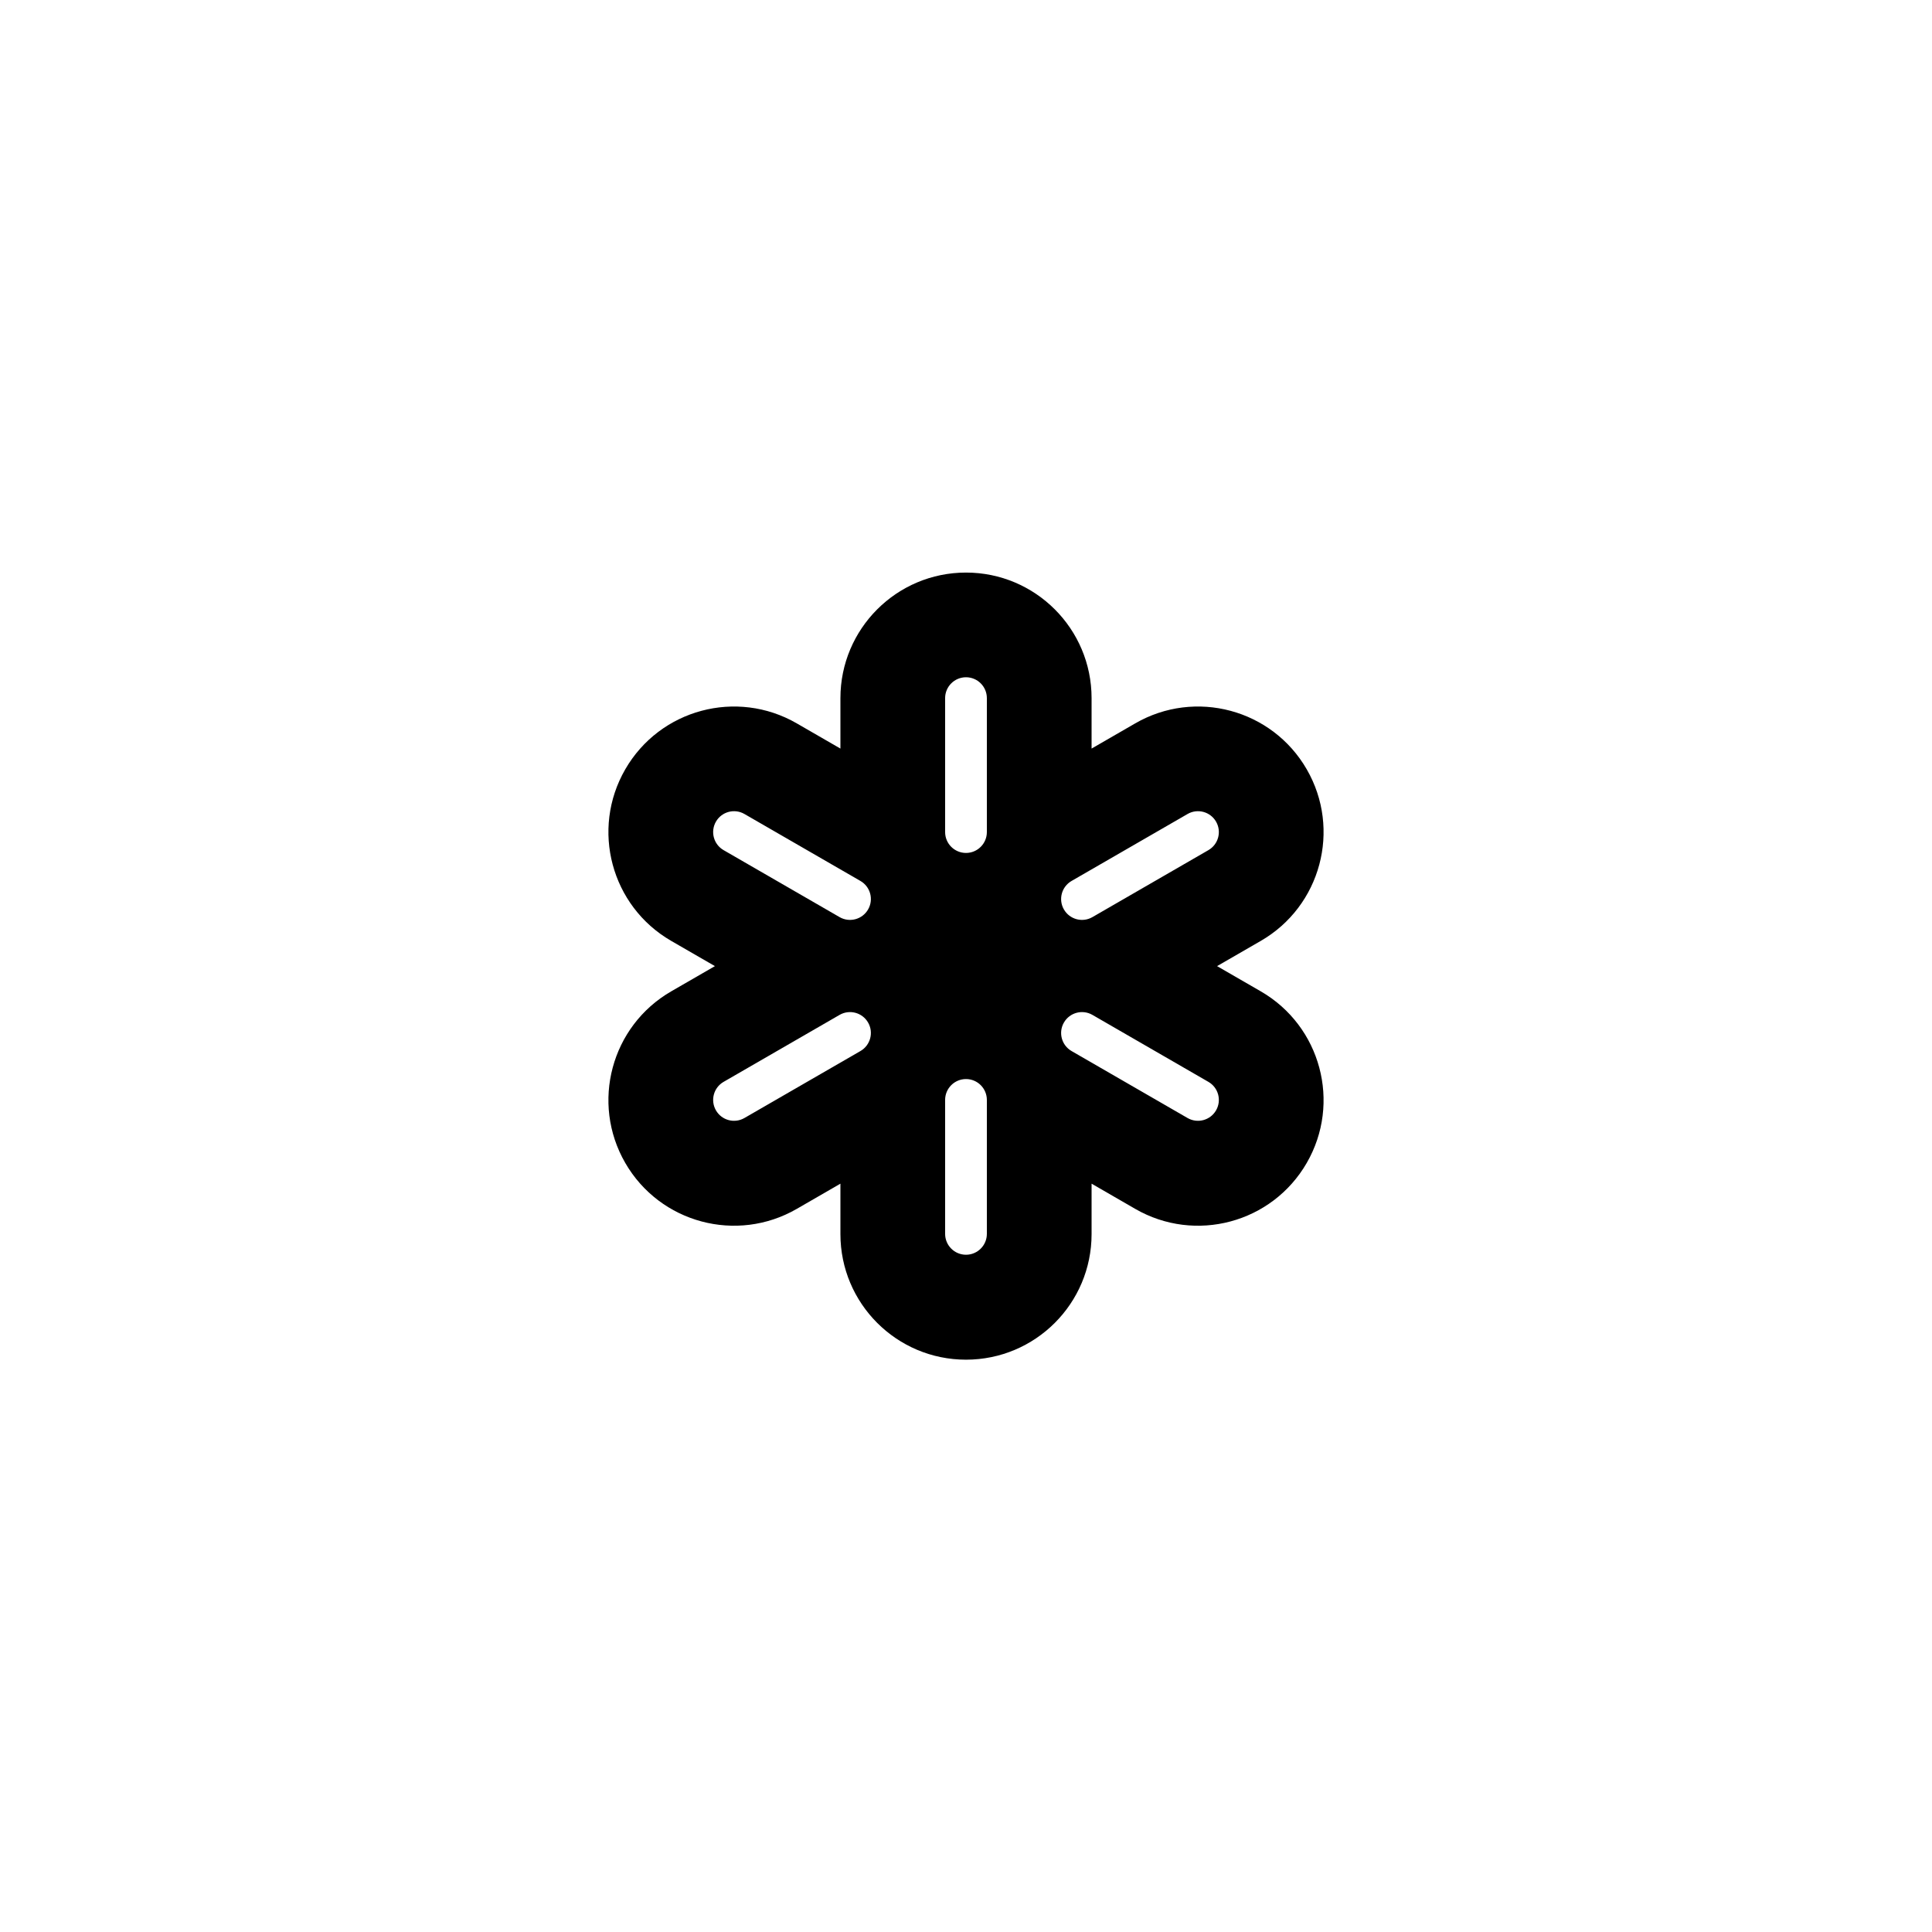 <svg width="108" height="108" viewBox="0 0 108 108" fill="none" xmlns="http://www.w3.org/2000/svg">
<path fill-rule="evenodd" clip-rule="evenodd" d="M54 32.007C57.877 32.007 61.02 35.15 61.02 39.027V41.846L63.46 40.437C66.817 38.498 71.11 39.648 73.048 43.006C74.986 46.364 73.835 50.658 70.478 52.597L68.036 54.007L70.478 55.417C73.835 57.356 74.986 61.65 73.048 65.008C71.11 68.366 66.817 69.516 63.46 67.577L61.02 66.168V68.987C61.02 72.864 57.877 76.007 54 76.007C50.123 76.007 46.98 72.864 46.98 68.987V66.168L44.54 67.577C41.183 69.516 36.89 68.366 34.952 65.008C33.014 61.65 34.164 57.356 37.522 55.417L39.964 54.007L37.522 52.597C34.164 50.658 33.014 46.364 34.952 43.006C36.89 39.648 41.182 38.498 44.54 40.437L46.98 41.846V39.027C46.98 35.15 50.123 32.007 54 32.007ZM54 37.859C54.644 37.859 55.166 38.382 55.166 39.026V46.513C55.166 47.157 54.644 47.68 54 47.68C53.355 47.68 52.833 47.157 52.833 46.513V39.026C52.833 38.382 53.355 37.859 54 37.859ZM54 60.32C54.644 60.32 55.166 60.843 55.166 61.487V68.974C55.166 69.618 54.644 70.141 54 70.141C53.355 70.141 52.833 69.618 52.833 68.974V61.487C52.833 60.843 53.355 60.32 54 60.32ZM41.615 45.503C41.057 45.181 40.344 45.372 40.022 45.93C39.7 46.488 39.891 47.201 40.449 47.523L46.933 51.267C47.491 51.589 48.204 51.398 48.526 50.84C48.849 50.282 48.657 49.568 48.099 49.246L41.615 45.503ZM61.067 56.733C60.509 56.411 59.796 56.602 59.474 57.16C59.151 57.718 59.343 58.432 59.901 58.754L66.384 62.497C66.942 62.819 67.656 62.628 67.978 62.07C68.3 61.512 68.109 60.799 67.551 60.477L61.067 56.733ZM67.551 47.523C68.109 47.201 68.3 46.488 67.978 45.93C67.656 45.372 66.942 45.181 66.385 45.503L59.901 49.246C59.343 49.568 59.151 50.282 59.474 50.84C59.796 51.398 60.509 51.589 61.067 51.267L67.551 47.523ZM48.099 58.754C48.657 58.432 48.849 57.718 48.526 57.16C48.204 56.602 47.491 56.411 46.933 56.733L40.449 60.477C39.891 60.799 39.7 61.512 40.022 62.07C40.344 62.628 41.057 62.819 41.615 62.497L48.099 58.754Z" fill="black"/>
</svg>
